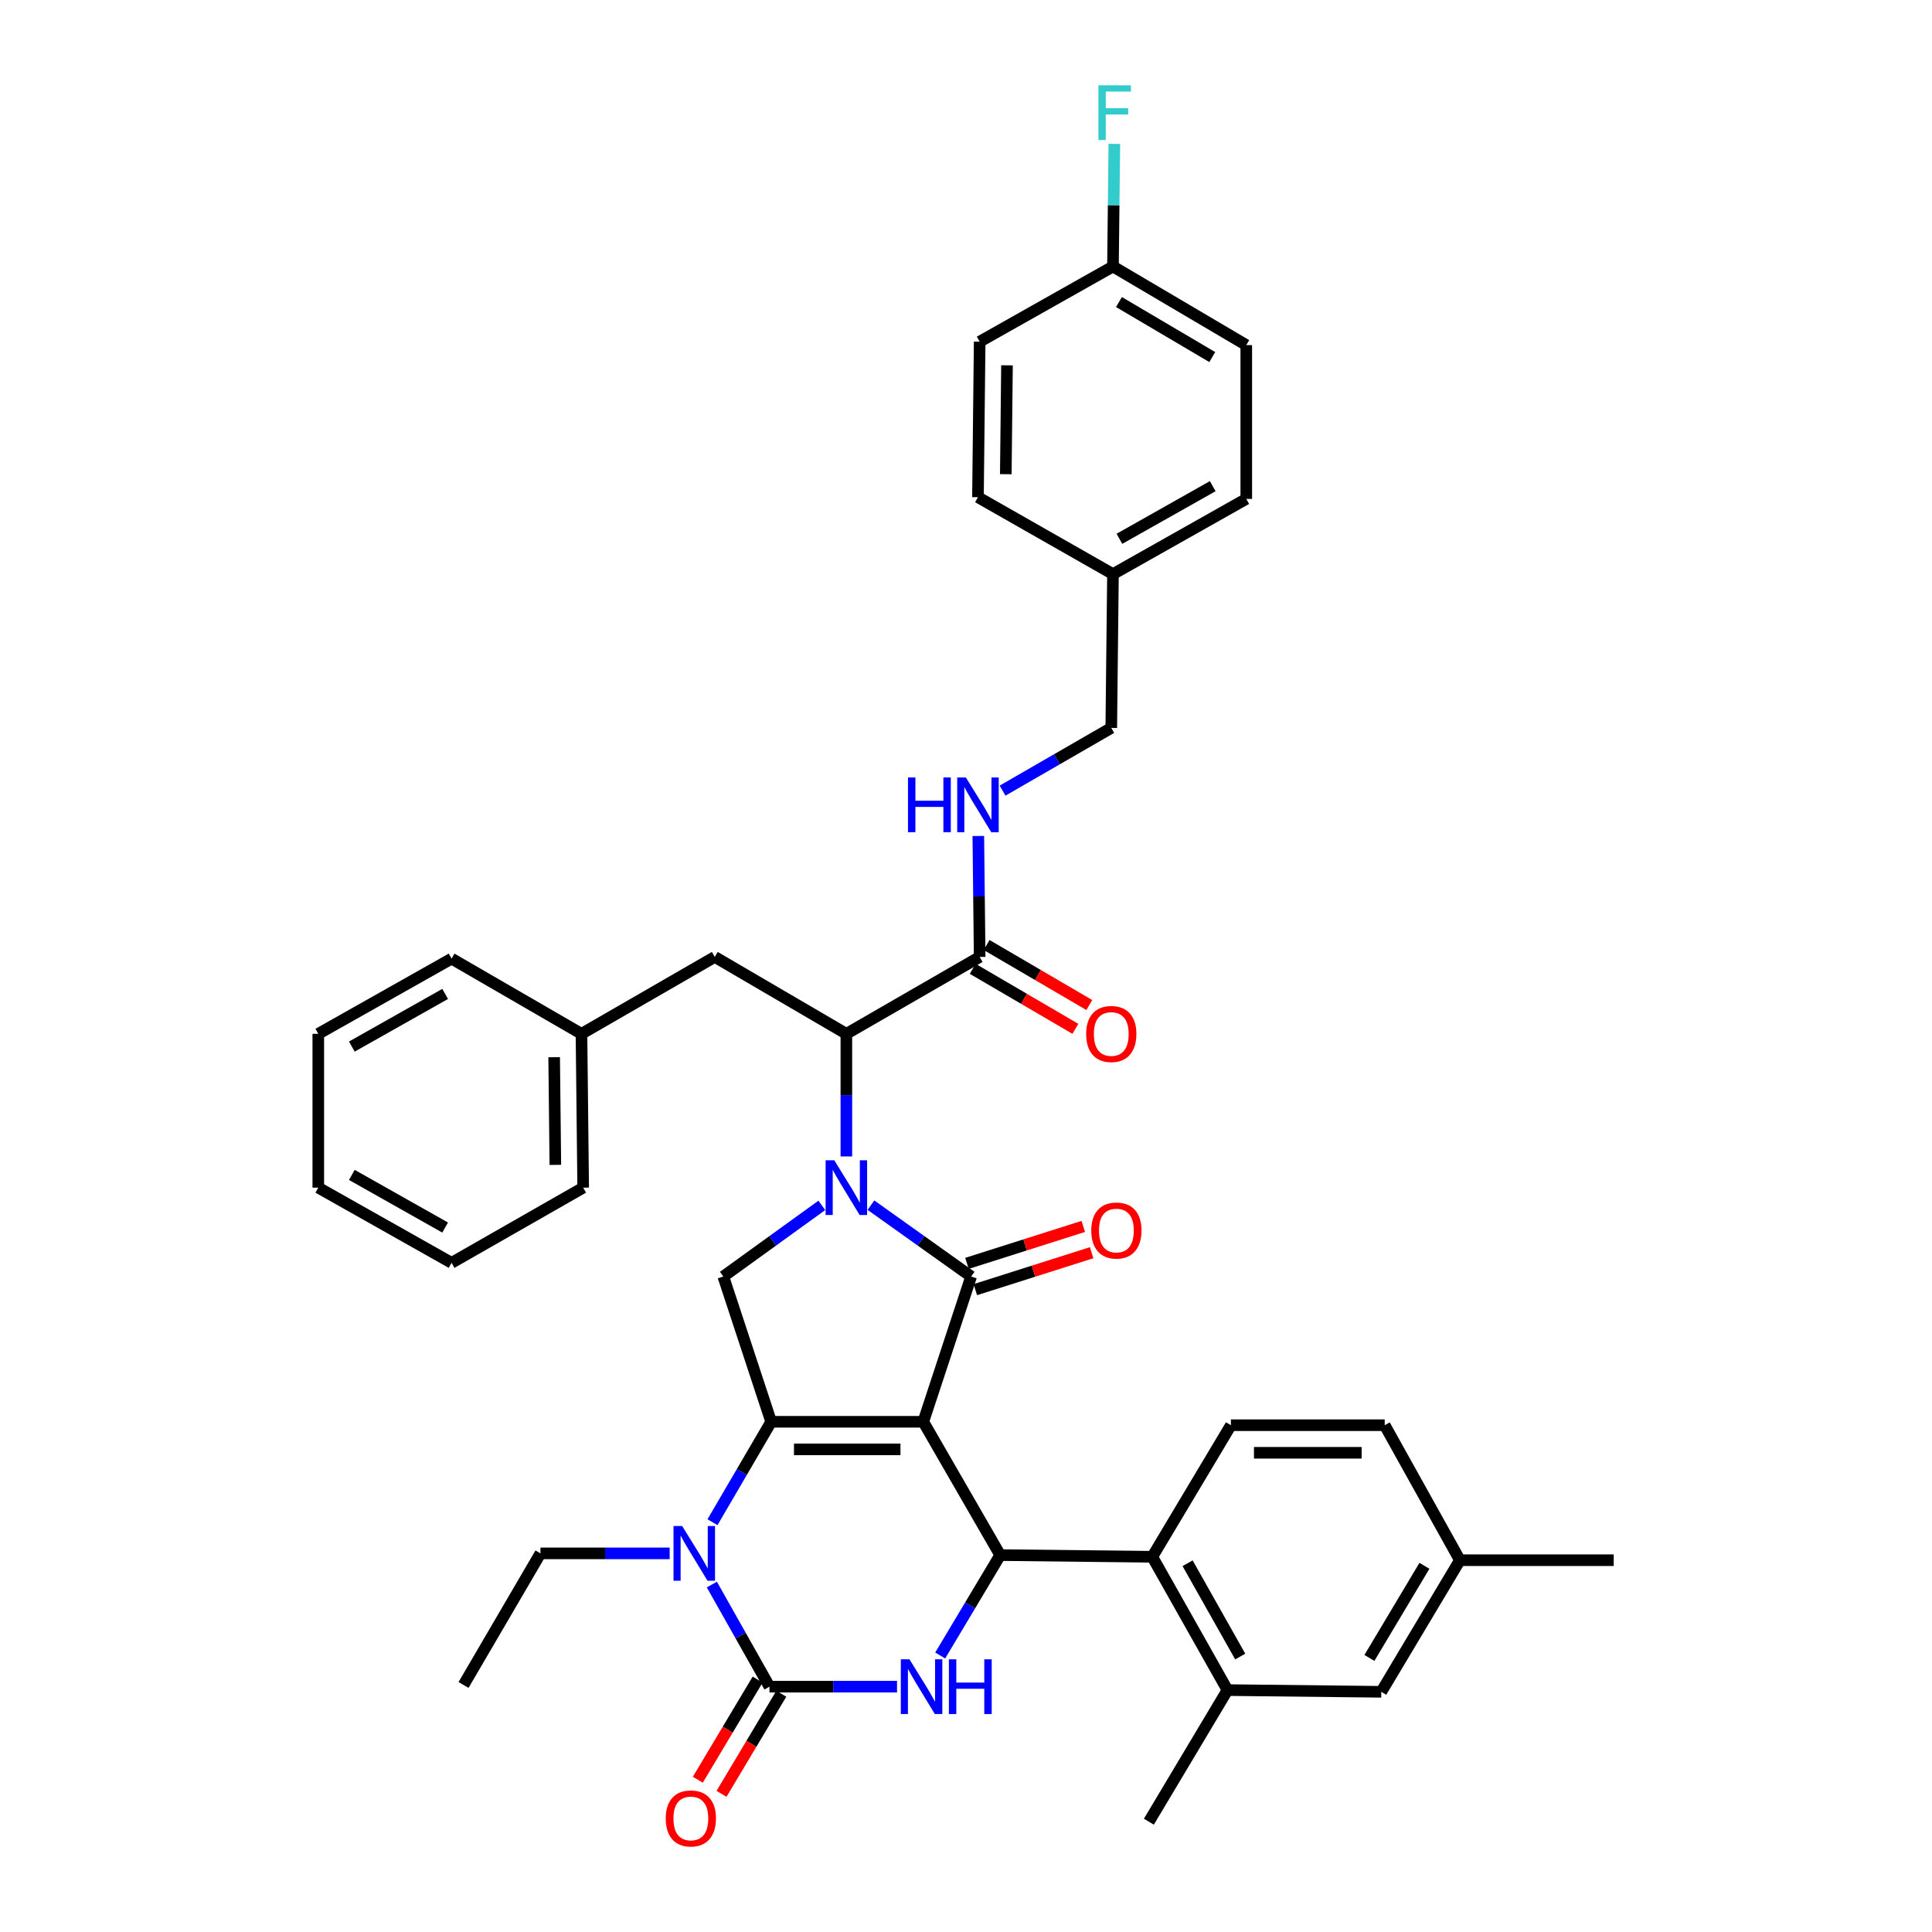 <?xml version='1.0' encoding='iso-8859-1'?>
<svg version='1.1' baseProfile='full'
              xmlns='http://www.w3.org/2000/svg'
                      xmlns:rdkit='http://www.rdkit.org/xml'
                      xmlns:xlink='http://www.w3.org/1999/xlink'
                  xml:space='preserve'
width='1000px' height='1000px' viewBox='0 0 1000 1000'>
<!-- END OF HEADER -->
<rect style='opacity:1.0;fill:#FFFFFF;stroke:none' width='1000' height='1000' x='0' y='0'> </rect>
<path class='bond-0' d='M 645.068,178.626 L 576.071,137.934' style='fill:none;fill-rule:evenodd;stroke:#000000;stroke-width:6px;stroke-linecap:butt;stroke-linejoin:miter;stroke-opacity:1' />
<path class='bond-0' d='M 627.467,184.818 L 579.169,156.334' style='fill:none;fill-rule:evenodd;stroke:#000000;stroke-width:6px;stroke-linecap:butt;stroke-linejoin:miter;stroke-opacity:1' />
<path class='bond-1' d='M 645.068,178.626 L 645.068,258.234' style='fill:none;fill-rule:evenodd;stroke:#000000;stroke-width:6px;stroke-linecap:butt;stroke-linejoin:miter;stroke-opacity:1' />
<path class='bond-2' d='M 503.473,501.469 L 530.045,516.996' style='fill:none;fill-rule:evenodd;stroke:#000000;stroke-width:6px;stroke-linecap:butt;stroke-linejoin:miter;stroke-opacity:1' />
<path class='bond-2' d='M 530.045,516.996 L 556.617,532.524' style='fill:none;fill-rule:evenodd;stroke:#FF0000;stroke-width:6px;stroke-linecap:butt;stroke-linejoin:miter;stroke-opacity:1' />
<path class='bond-2' d='M 510.675,489.144 L 537.247,504.671' style='fill:none;fill-rule:evenodd;stroke:#000000;stroke-width:6px;stroke-linecap:butt;stroke-linejoin:miter;stroke-opacity:1' />
<path class='bond-2' d='M 537.247,504.671 L 563.82,520.199' style='fill:none;fill-rule:evenodd;stroke:#FF0000;stroke-width:6px;stroke-linecap:butt;stroke-linejoin:miter;stroke-opacity:1' />
<path class='bond-3' d='M 507.074,495.306 L 506.724,464.006' style='fill:none;fill-rule:evenodd;stroke:#000000;stroke-width:6px;stroke-linecap:butt;stroke-linejoin:miter;stroke-opacity:1' />
<path class='bond-3' d='M 506.724,464.006 L 506.374,432.707' style='fill:none;fill-rule:evenodd;stroke:#0000FF;stroke-width:6px;stroke-linecap:butt;stroke-linejoin:miter;stroke-opacity:1' />
<path class='bond-4' d='M 507.074,495.306 L 438.077,535.11' style='fill:none;fill-rule:evenodd;stroke:#000000;stroke-width:6px;stroke-linecap:butt;stroke-linejoin:miter;stroke-opacity:1' />
<path class='bond-5' d='M 518.925,409.232 L 547.058,392.999' style='fill:none;fill-rule:evenodd;stroke:#0000FF;stroke-width:6px;stroke-linecap:butt;stroke-linejoin:miter;stroke-opacity:1' />
<path class='bond-5' d='M 547.058,392.999 L 575.191,376.766' style='fill:none;fill-rule:evenodd;stroke:#000000;stroke-width:6px;stroke-linecap:butt;stroke-linejoin:miter;stroke-opacity:1' />
<path class='bond-6' d='M 576.071,137.934 L 507.074,176.857' style='fill:none;fill-rule:evenodd;stroke:#000000;stroke-width:6px;stroke-linecap:butt;stroke-linejoin:miter;stroke-opacity:1' />
<path class='bond-7' d='M 576.071,137.934 L 576.425,106.201' style='fill:none;fill-rule:evenodd;stroke:#000000;stroke-width:6px;stroke-linecap:butt;stroke-linejoin:miter;stroke-opacity:1' />
<path class='bond-7' d='M 576.425,106.201 L 576.779,74.468' style='fill:none;fill-rule:evenodd;stroke:#33CCCC;stroke-width:6px;stroke-linecap:butt;stroke-linejoin:miter;stroke-opacity:1' />
<path class='bond-8' d='M 368.777,787.892 L 383.965,761.903' style='fill:none;fill-rule:evenodd;stroke:#0000FF;stroke-width:6px;stroke-linecap:butt;stroke-linejoin:miter;stroke-opacity:1' />
<path class='bond-8' d='M 383.965,761.903 L 399.153,735.915' style='fill:none;fill-rule:evenodd;stroke:#000000;stroke-width:6px;stroke-linecap:butt;stroke-linejoin:miter;stroke-opacity:1' />
<path class='bond-9' d='M 368.455,820.164 L 383.364,846.593' style='fill:none;fill-rule:evenodd;stroke:#0000FF;stroke-width:6px;stroke-linecap:butt;stroke-linejoin:miter;stroke-opacity:1' />
<path class='bond-9' d='M 383.364,846.593 L 398.273,873.021' style='fill:none;fill-rule:evenodd;stroke:#000000;stroke-width:6px;stroke-linecap:butt;stroke-linejoin:miter;stroke-opacity:1' />
<path class='bond-10' d='M 346.619,804.024 L 313.18,804.024' style='fill:none;fill-rule:evenodd;stroke:#0000FF;stroke-width:6px;stroke-linecap:butt;stroke-linejoin:miter;stroke-opacity:1' />
<path class='bond-10' d='M 313.18,804.024 L 279.741,804.024' style='fill:none;fill-rule:evenodd;stroke:#000000;stroke-width:6px;stroke-linecap:butt;stroke-linejoin:miter;stroke-opacity:1' />
<path class='bond-11' d='M 398.273,873.021 L 431.283,873.021' style='fill:none;fill-rule:evenodd;stroke:#000000;stroke-width:6px;stroke-linecap:butt;stroke-linejoin:miter;stroke-opacity:1' />
<path class='bond-11' d='M 431.283,873.021 L 464.293,873.021' style='fill:none;fill-rule:evenodd;stroke:#0000FF;stroke-width:6px;stroke-linecap:butt;stroke-linejoin:miter;stroke-opacity:1' />
<path class='bond-12' d='M 392.146,869.36 L 376.669,895.267' style='fill:none;fill-rule:evenodd;stroke:#000000;stroke-width:6px;stroke-linecap:butt;stroke-linejoin:miter;stroke-opacity:1' />
<path class='bond-12' d='M 376.669,895.267 L 361.193,921.173' style='fill:none;fill-rule:evenodd;stroke:#FF0000;stroke-width:6px;stroke-linecap:butt;stroke-linejoin:miter;stroke-opacity:1' />
<path class='bond-12' d='M 404.401,876.681 L 388.924,902.588' style='fill:none;fill-rule:evenodd;stroke:#000000;stroke-width:6px;stroke-linecap:butt;stroke-linejoin:miter;stroke-opacity:1' />
<path class='bond-12' d='M 388.924,902.588 L 373.448,928.494' style='fill:none;fill-rule:evenodd;stroke:#FF0000;stroke-width:6px;stroke-linecap:butt;stroke-linejoin:miter;stroke-opacity:1' />
<path class='bond-13' d='M 486.646,856.877 L 502.17,830.895' style='fill:none;fill-rule:evenodd;stroke:#0000FF;stroke-width:6px;stroke-linecap:butt;stroke-linejoin:miter;stroke-opacity:1' />
<path class='bond-13' d='M 502.17,830.895 L 517.693,804.912' style='fill:none;fill-rule:evenodd;stroke:#000000;stroke-width:6px;stroke-linecap:butt;stroke-linejoin:miter;stroke-opacity:1' />
<path class='bond-14' d='M 517.693,804.912 L 596.421,805.792' style='fill:none;fill-rule:evenodd;stroke:#000000;stroke-width:6px;stroke-linecap:butt;stroke-linejoin:miter;stroke-opacity:1' />
<path class='bond-15' d='M 517.693,804.912 L 477.889,735.915' style='fill:none;fill-rule:evenodd;stroke:#000000;stroke-width:6px;stroke-linecap:butt;stroke-linejoin:miter;stroke-opacity:1' />
<path class='bond-16' d='M 399.153,735.915 L 477.889,735.915' style='fill:none;fill-rule:evenodd;stroke:#000000;stroke-width:6px;stroke-linecap:butt;stroke-linejoin:miter;stroke-opacity:1' />
<path class='bond-16' d='M 410.964,750.19 L 466.079,750.19' style='fill:none;fill-rule:evenodd;stroke:#000000;stroke-width:6px;stroke-linecap:butt;stroke-linejoin:miter;stroke-opacity:1' />
<path class='bond-17' d='M 399.153,735.915 L 374.386,660.724' style='fill:none;fill-rule:evenodd;stroke:#000000;stroke-width:6px;stroke-linecap:butt;stroke-linejoin:miter;stroke-opacity:1' />
<path class='bond-18' d='M 477.889,735.915 L 502.657,660.724' style='fill:none;fill-rule:evenodd;stroke:#000000;stroke-width:6px;stroke-linecap:butt;stroke-linejoin:miter;stroke-opacity:1' />
<path class='bond-19' d='M 502.657,660.724 L 476.728,642.256' style='fill:none;fill-rule:evenodd;stroke:#000000;stroke-width:6px;stroke-linecap:butt;stroke-linejoin:miter;stroke-opacity:1' />
<path class='bond-19' d='M 476.728,642.256 L 450.799,623.788' style='fill:none;fill-rule:evenodd;stroke:#0000FF;stroke-width:6px;stroke-linecap:butt;stroke-linejoin:miter;stroke-opacity:1' />
<path class='bond-20' d='M 504.818,667.527 L 534.923,657.962' style='fill:none;fill-rule:evenodd;stroke:#000000;stroke-width:6px;stroke-linecap:butt;stroke-linejoin:miter;stroke-opacity:1' />
<path class='bond-20' d='M 534.923,657.962 L 565.029,648.397' style='fill:none;fill-rule:evenodd;stroke:#FF0000;stroke-width:6px;stroke-linecap:butt;stroke-linejoin:miter;stroke-opacity:1' />
<path class='bond-20' d='M 500.495,653.922 L 530.601,644.357' style='fill:none;fill-rule:evenodd;stroke:#000000;stroke-width:6px;stroke-linecap:butt;stroke-linejoin:miter;stroke-opacity:1' />
<path class='bond-20' d='M 530.601,644.357 L 560.706,634.792' style='fill:none;fill-rule:evenodd;stroke:#FF0000;stroke-width:6px;stroke-linecap:butt;stroke-linejoin:miter;stroke-opacity:1' />
<path class='bond-21' d='M 425.373,623.901 L 399.88,642.313' style='fill:none;fill-rule:evenodd;stroke:#0000FF;stroke-width:6px;stroke-linecap:butt;stroke-linejoin:miter;stroke-opacity:1' />
<path class='bond-21' d='M 399.88,642.313 L 374.386,660.724' style='fill:none;fill-rule:evenodd;stroke:#000000;stroke-width:6px;stroke-linecap:butt;stroke-linejoin:miter;stroke-opacity:1' />
<path class='bond-22' d='M 438.077,598.576 L 438.077,566.843' style='fill:none;fill-rule:evenodd;stroke:#0000FF;stroke-width:6px;stroke-linecap:butt;stroke-linejoin:miter;stroke-opacity:1' />
<path class='bond-22' d='M 438.077,566.843 L 438.077,535.11' style='fill:none;fill-rule:evenodd;stroke:#000000;stroke-width:6px;stroke-linecap:butt;stroke-linejoin:miter;stroke-opacity:1' />
<path class='bond-23' d='M 438.077,535.11 L 369.969,495.306' style='fill:none;fill-rule:evenodd;stroke:#000000;stroke-width:6px;stroke-linecap:butt;stroke-linejoin:miter;stroke-opacity:1' />
<path class='bond-24' d='M 279.741,804.024 L 239.929,872.14' style='fill:none;fill-rule:evenodd;stroke:#000000;stroke-width:6px;stroke-linecap:butt;stroke-linejoin:miter;stroke-opacity:1' />
<path class='bond-25' d='M 637.114,737.684 L 716.722,737.684' style='fill:none;fill-rule:evenodd;stroke:#000000;stroke-width:6px;stroke-linecap:butt;stroke-linejoin:miter;stroke-opacity:1' />
<path class='bond-25' d='M 649.055,751.959 L 704.781,751.959' style='fill:none;fill-rule:evenodd;stroke:#000000;stroke-width:6px;stroke-linecap:butt;stroke-linejoin:miter;stroke-opacity:1' />
<path class='bond-26' d='M 637.114,737.684 L 596.421,805.792' style='fill:none;fill-rule:evenodd;stroke:#000000;stroke-width:6px;stroke-linecap:butt;stroke-linejoin:miter;stroke-opacity:1' />
<path class='bond-27' d='M 716.722,737.684 L 755.646,807.561' style='fill:none;fill-rule:evenodd;stroke:#000000;stroke-width:6px;stroke-linecap:butt;stroke-linejoin:miter;stroke-opacity:1' />
<path class='bond-28' d='M 755.646,807.561 L 714.953,875.678' style='fill:none;fill-rule:evenodd;stroke:#000000;stroke-width:6px;stroke-linecap:butt;stroke-linejoin:miter;stroke-opacity:1' />
<path class='bond-28' d='M 737.287,810.457 L 708.802,858.139' style='fill:none;fill-rule:evenodd;stroke:#000000;stroke-width:6px;stroke-linecap:butt;stroke-linejoin:miter;stroke-opacity:1' />
<path class='bond-29' d='M 755.646,807.561 L 835.254,807.561' style='fill:none;fill-rule:evenodd;stroke:#000000;stroke-width:6px;stroke-linecap:butt;stroke-linejoin:miter;stroke-opacity:1' />
<path class='bond-30' d='M 714.953,875.678 L 635.345,874.789' style='fill:none;fill-rule:evenodd;stroke:#000000;stroke-width:6px;stroke-linecap:butt;stroke-linejoin:miter;stroke-opacity:1' />
<path class='bond-31' d='M 635.345,874.789 L 596.421,805.792' style='fill:none;fill-rule:evenodd;stroke:#000000;stroke-width:6px;stroke-linecap:butt;stroke-linejoin:miter;stroke-opacity:1' />
<path class='bond-31' d='M 641.94,857.426 L 614.693,809.128' style='fill:none;fill-rule:evenodd;stroke:#000000;stroke-width:6px;stroke-linecap:butt;stroke-linejoin:miter;stroke-opacity:1' />
<path class='bond-32' d='M 635.345,874.789 L 594.653,942.906' style='fill:none;fill-rule:evenodd;stroke:#000000;stroke-width:6px;stroke-linecap:butt;stroke-linejoin:miter;stroke-opacity:1' />
<path class='bond-33' d='M 369.969,495.306 L 300.972,535.11' style='fill:none;fill-rule:evenodd;stroke:#000000;stroke-width:6px;stroke-linecap:butt;stroke-linejoin:miter;stroke-opacity:1' />
<path class='bond-34' d='M 300.972,535.11 L 301.852,614.726' style='fill:none;fill-rule:evenodd;stroke:#000000;stroke-width:6px;stroke-linecap:butt;stroke-linejoin:miter;stroke-opacity:1' />
<path class='bond-34' d='M 286.829,547.21 L 287.445,602.942' style='fill:none;fill-rule:evenodd;stroke:#000000;stroke-width:6px;stroke-linecap:butt;stroke-linejoin:miter;stroke-opacity:1' />
<path class='bond-35' d='M 300.972,535.11 L 233.743,496.186' style='fill:none;fill-rule:evenodd;stroke:#000000;stroke-width:6px;stroke-linecap:butt;stroke-linejoin:miter;stroke-opacity:1' />
<path class='bond-36' d='M 301.852,614.726 L 233.743,653.642' style='fill:none;fill-rule:evenodd;stroke:#000000;stroke-width:6px;stroke-linecap:butt;stroke-linejoin:miter;stroke-opacity:1' />
<path class='bond-37' d='M 233.743,653.642 L 164.746,614.726' style='fill:none;fill-rule:evenodd;stroke:#000000;stroke-width:6px;stroke-linecap:butt;stroke-linejoin:miter;stroke-opacity:1' />
<path class='bond-37' d='M 230.407,635.371 L 182.109,608.13' style='fill:none;fill-rule:evenodd;stroke:#000000;stroke-width:6px;stroke-linecap:butt;stroke-linejoin:miter;stroke-opacity:1' />
<path class='bond-38' d='M 164.746,614.726 L 164.746,535.11' style='fill:none;fill-rule:evenodd;stroke:#000000;stroke-width:6px;stroke-linecap:butt;stroke-linejoin:miter;stroke-opacity:1' />
<path class='bond-39' d='M 164.746,535.11 L 233.743,496.186' style='fill:none;fill-rule:evenodd;stroke:#000000;stroke-width:6px;stroke-linecap:butt;stroke-linejoin:miter;stroke-opacity:1' />
<path class='bond-39' d='M 182.11,541.705 L 230.408,514.458' style='fill:none;fill-rule:evenodd;stroke:#000000;stroke-width:6px;stroke-linecap:butt;stroke-linejoin:miter;stroke-opacity:1' />
<path class='bond-40' d='M 507.074,176.857 L 506.194,257.354' style='fill:none;fill-rule:evenodd;stroke:#000000;stroke-width:6px;stroke-linecap:butt;stroke-linejoin:miter;stroke-opacity:1' />
<path class='bond-40' d='M 521.217,189.088 L 520.6,245.436' style='fill:none;fill-rule:evenodd;stroke:#000000;stroke-width:6px;stroke-linecap:butt;stroke-linejoin:miter;stroke-opacity:1' />
<path class='bond-41' d='M 506.194,257.354 L 576.071,297.158' style='fill:none;fill-rule:evenodd;stroke:#000000;stroke-width:6px;stroke-linecap:butt;stroke-linejoin:miter;stroke-opacity:1' />
<path class='bond-42' d='M 576.071,297.158 L 645.068,258.234' style='fill:none;fill-rule:evenodd;stroke:#000000;stroke-width:6px;stroke-linecap:butt;stroke-linejoin:miter;stroke-opacity:1' />
<path class='bond-42' d='M 579.407,278.886 L 627.704,251.64' style='fill:none;fill-rule:evenodd;stroke:#000000;stroke-width:6px;stroke-linecap:butt;stroke-linejoin:miter;stroke-opacity:1' />
<path class='bond-43' d='M 576.071,297.158 L 575.191,376.766' style='fill:none;fill-rule:evenodd;stroke:#000000;stroke-width:6px;stroke-linecap:butt;stroke-linejoin:miter;stroke-opacity:1' />
<path  class='atom-2' d='M 562.191 535.19
Q 562.191 528.39, 565.551 524.59
Q 568.911 520.79, 575.191 520.79
Q 581.471 520.79, 584.831 524.59
Q 588.191 528.39, 588.191 535.19
Q 588.191 542.07, 584.791 545.99
Q 581.391 549.87, 575.191 549.87
Q 568.951 549.87, 565.551 545.99
Q 562.191 542.11, 562.191 535.19
M 575.191 546.67
Q 579.511 546.67, 581.831 543.79
Q 584.191 540.87, 584.191 535.19
Q 584.191 529.63, 581.831 526.83
Q 579.511 523.99, 575.191 523.99
Q 570.871 523.99, 568.511 526.79
Q 566.191 529.59, 566.191 535.19
Q 566.191 540.91, 568.511 543.79
Q 570.871 546.67, 575.191 546.67
' fill='#FF0000'/>
<path  class='atom-3' d='M 469.974 402.418
L 473.814 402.418
L 473.814 414.458
L 488.294 414.458
L 488.294 402.418
L 492.134 402.418
L 492.134 430.738
L 488.294 430.738
L 488.294 417.658
L 473.814 417.658
L 473.814 430.738
L 469.974 430.738
L 469.974 402.418
' fill='#0000FF'/>
<path  class='atom-3' d='M 499.934 402.418
L 509.214 417.418
Q 510.134 418.898, 511.614 421.578
Q 513.094 424.258, 513.174 424.418
L 513.174 402.418
L 516.934 402.418
L 516.934 430.738
L 513.054 430.738
L 503.094 414.338
Q 501.934 412.418, 500.694 410.218
Q 499.494 408.018, 499.134 407.338
L 499.134 430.738
L 495.454 430.738
L 495.454 402.418
L 499.934 402.418
' fill='#0000FF'/>
<path  class='atom-5' d='M 353.089 789.864
L 362.369 804.864
Q 363.289 806.344, 364.769 809.024
Q 366.249 811.704, 366.329 811.864
L 366.329 789.864
L 370.089 789.864
L 370.089 818.184
L 366.209 818.184
L 356.249 801.784
Q 355.089 799.864, 353.849 797.664
Q 352.649 795.464, 352.289 794.784
L 352.289 818.184
L 348.609 818.184
L 348.609 789.864
L 353.089 789.864
' fill='#0000FF'/>
<path  class='atom-7' d='M 470.741 858.861
L 480.021 873.861
Q 480.941 875.341, 482.421 878.021
Q 483.901 880.701, 483.981 880.861
L 483.981 858.861
L 487.741 858.861
L 487.741 887.181
L 483.861 887.181
L 473.901 870.781
Q 472.741 868.861, 471.501 866.661
Q 470.301 864.461, 469.941 863.781
L 469.941 887.181
L 466.261 887.181
L 466.261 858.861
L 470.741 858.861
' fill='#0000FF'/>
<path  class='atom-7' d='M 491.141 858.861
L 494.981 858.861
L 494.981 870.901
L 509.461 870.901
L 509.461 858.861
L 513.301 858.861
L 513.301 887.181
L 509.461 887.181
L 509.461 874.101
L 494.981 874.101
L 494.981 887.181
L 491.141 887.181
L 491.141 858.861
' fill='#0000FF'/>
<path  class='atom-12' d='M 431.817 600.566
L 441.097 615.566
Q 442.017 617.046, 443.497 619.726
Q 444.977 622.406, 445.057 622.566
L 445.057 600.566
L 448.817 600.566
L 448.817 628.886
L 444.937 628.886
L 434.977 612.486
Q 433.817 610.566, 432.577 608.366
Q 431.377 606.166, 431.017 605.486
L 431.017 628.886
L 427.337 628.886
L 427.337 600.566
L 431.817 600.566
' fill='#0000FF'/>
<path  class='atom-14' d='M 564.84 636.917
Q 564.84 630.117, 568.2 626.317
Q 571.56 622.517, 577.84 622.517
Q 584.12 622.517, 587.48 626.317
Q 590.84 630.117, 590.84 636.917
Q 590.84 643.797, 587.44 647.717
Q 584.04 651.597, 577.84 651.597
Q 571.6 651.597, 568.2 647.717
Q 564.84 643.837, 564.84 636.917
M 577.84 648.397
Q 582.16 648.397, 584.48 645.517
Q 586.84 642.597, 586.84 636.917
Q 586.84 631.357, 584.48 628.557
Q 582.16 625.717, 577.84 625.717
Q 573.52 625.717, 571.16 628.517
Q 568.84 631.317, 568.84 636.917
Q 568.84 642.637, 571.16 645.517
Q 573.52 648.397, 577.84 648.397
' fill='#FF0000'/>
<path  class='atom-16' d='M 344.581 941.217
Q 344.581 934.417, 347.941 930.617
Q 351.301 926.817, 357.581 926.817
Q 363.861 926.817, 367.221 930.617
Q 370.581 934.417, 370.581 941.217
Q 370.581 948.097, 367.181 952.017
Q 363.781 955.897, 357.581 955.897
Q 351.341 955.897, 347.941 952.017
Q 344.581 948.137, 344.581 941.217
M 357.581 952.697
Q 361.901 952.697, 364.221 949.817
Q 366.581 946.897, 366.581 941.217
Q 366.581 935.657, 364.221 932.857
Q 361.901 930.017, 357.581 930.017
Q 353.261 930.017, 350.901 932.817
Q 348.581 935.617, 348.581 941.217
Q 348.581 946.937, 350.901 949.817
Q 353.261 952.697, 357.581 952.697
' fill='#FF0000'/>
<path  class='atom-39' d='M 568.539 44.157
L 585.379 44.157
L 585.379 47.398
L 572.339 47.398
L 572.339 55.998
L 583.939 55.998
L 583.939 59.278
L 572.339 59.278
L 572.339 72.478
L 568.539 72.478
L 568.539 44.157
' fill='#33CCCC'/>
</svg>
